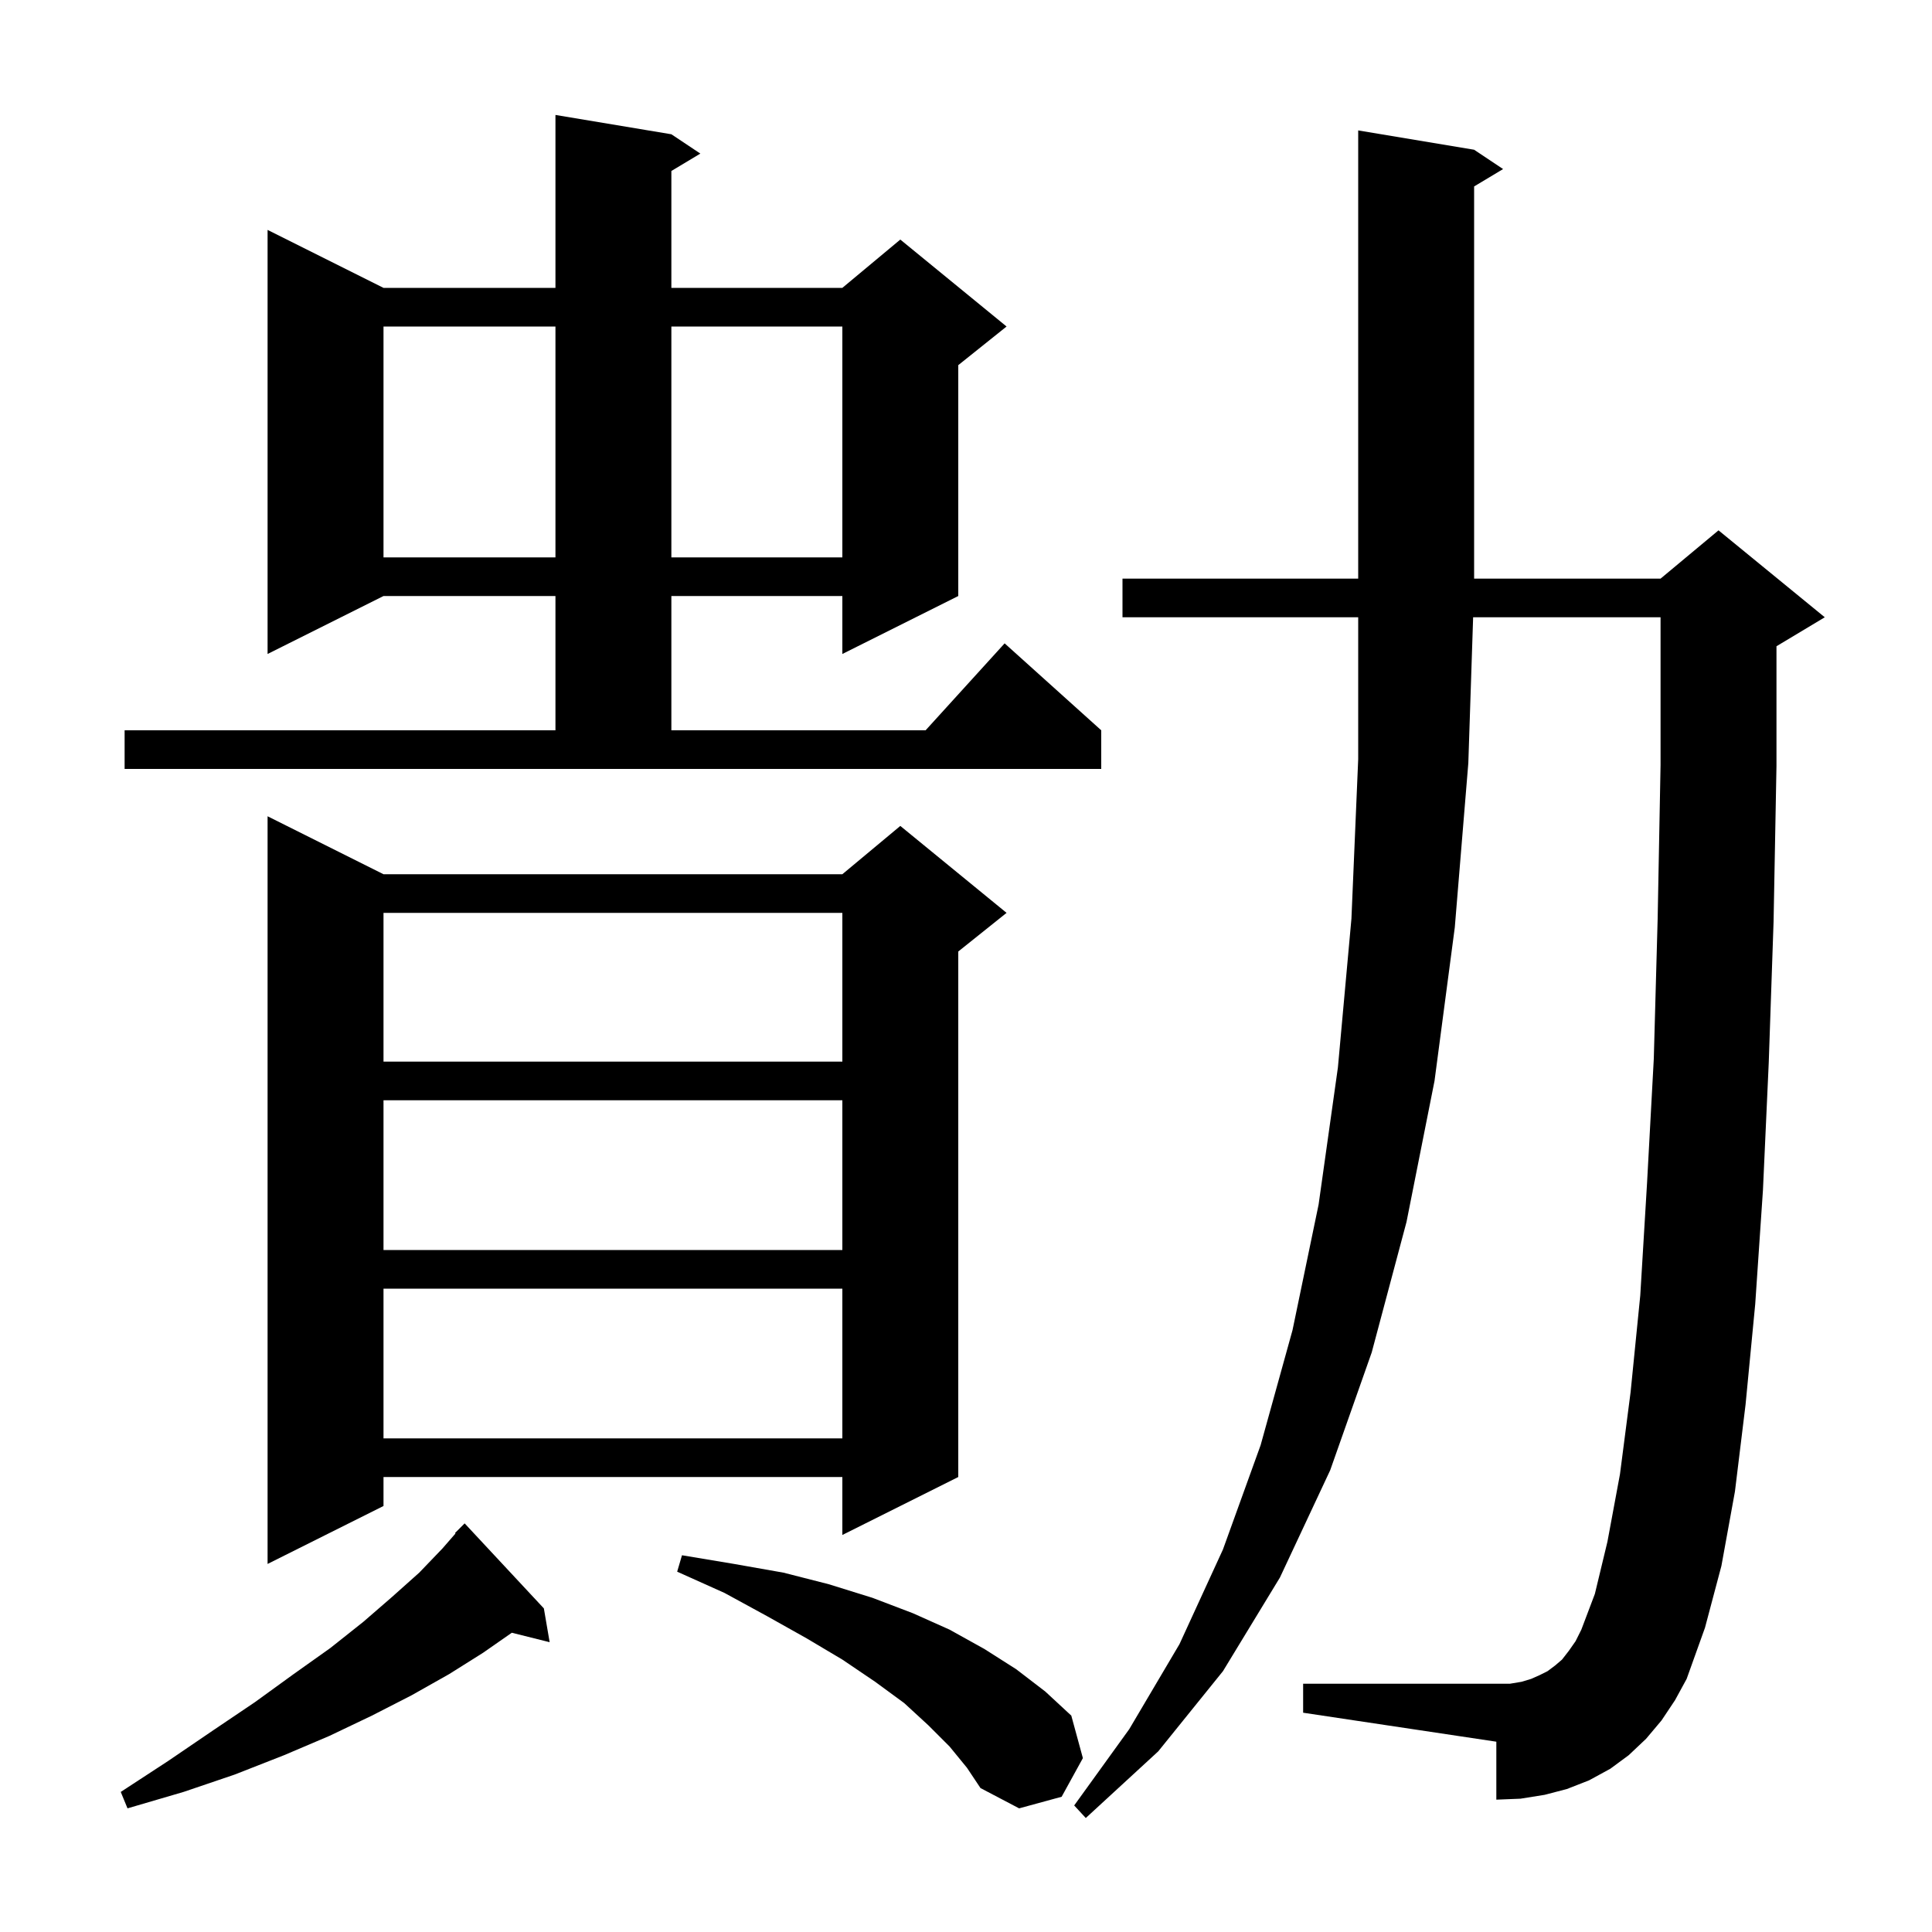<svg xmlns="http://www.w3.org/2000/svg" xmlns:xlink="http://www.w3.org/1999/xlink" version="1.1" baseProfile="full" viewBox="0 0 200 200" width="200" height="200"><g fill="currentColor"><path d="M 172.0 178.1 L 170.4 180.0 L 168.6 181.7 L 166.7 183.1 L 164.5 184.3 L 162.2 185.2 L 159.9 185.8 L 157.4 186.2 L 154.9 186.3 L 154.9 180.3 L 134.9 177.3 L 134.9 174.3 L 156.3 174.3 L 157.5 174.1 L 158.5 173.8 L 159.4 173.4 L 160.2 173.0 L 161.0 172.4 L 161.7 171.8 L 162.4 170.9 L 163.1 169.9 L 163.7 168.7 L 165.1 165.0 L 166.4 159.6 L 167.7 152.6 L 168.8 144.1 L 169.8 134.1 L 170.5 122.5 L 171.2 109.6 L 171.6 95.1 L 171.9 79.2 L 171.9 63.9 L 152.498 63.9 L 152.0 79.0 L 150.6 96.0 L 148.5 111.9 L 145.6 126.5 L 142.0 140.0 L 137.7 152.2 L 132.5 163.3 L 126.6 173.0 L 119.9 181.3 L 112.4 188.2 L 111.2 186.9 L 116.9 179.0 L 122.1 170.2 L 126.6 160.4 L 130.5 149.6 L 133.8 137.7 L 136.5 124.7 L 138.5 110.5 L 139.9 95.1 L 140.6 78.6 L 140.6 63.9 L 116.2 63.9 L 116.2 59.9 L 140.6 59.9 L 140.6 13.5 L 152.6 15.5 L 155.6 17.5 L 152.6 19.3 L 152.6 59.9 L 171.9 59.9 L 177.9 54.9 L 188.9 63.9 L 183.9 66.9 L 183.9 79.3 L 183.6 95.4 L 183.1 110.0 L 182.5 123.2 L 181.7 135.0 L 180.7 145.4 L 179.6 154.4 L 178.2 162.1 L 176.5 168.5 L 174.6 173.8 L 173.4 176.0 Z M 98.3 180.8 L 96.1 178.6 L 93.6 176.3 L 90.6 174.1 L 87.2 171.8 L 83.5 169.6 L 79.4 167.3 L 75.0 164.9 L 70.1 162.7 L 70.6 161.0 L 76.0 161.9 L 81.1 162.8 L 85.8 164.0 L 90.3 165.4 L 94.5 167.0 L 98.3 168.7 L 101.9 170.7 L 105.2 172.8 L 108.2 175.1 L 110.9 177.6 L 112.1 182.0 L 109.9 186.0 L 105.5 187.2 L 101.5 185.1 L 100.1 183.0 Z M 56.3 166.5 L 56.9 170.0 L 52.983 169.021 L 50.0 171.1 L 46.5 173.3 L 42.6 175.5 L 38.5 177.6 L 34.1 179.7 L 29.4 181.7 L 24.3 183.7 L 19.0 185.5 L 13.2 187.2 L 12.5 185.5 L 17.4 182.3 L 22.1 179.1 L 26.4 176.2 L 30.4 173.3 L 34.2 170.6 L 37.6 167.9 L 40.6 165.3 L 43.4 162.8 L 45.8 160.3 L 47.153 158.745 L 47.1 158.7 L 48.1 157.7 Z M 39.7 90.5 L 87.2 90.5 L 93.2 85.5 L 104.2 94.5 L 99.2 98.5 L 99.2 152.9 L 87.2 158.9 L 87.2 152.9 L 39.7 152.9 L 39.7 155.9 L 27.7 161.9 L 27.7 84.5 Z M 39.7 133.4 L 39.7 148.9 L 87.2 148.9 L 87.2 133.4 Z M 39.7 113.9 L 39.7 129.4 L 87.2 129.4 L 87.2 113.9 Z M 39.7 94.5 L 39.7 109.9 L 87.2 109.9 L 87.2 94.5 Z M 12.9 75.6 L 57.5 75.6 L 57.5 61.7 L 39.7 61.7 L 27.7 67.7 L 27.7 23.8 L 39.7 29.8 L 57.5 29.8 L 57.5 11.9 L 69.5 13.9 L 72.5 15.9 L 69.5 17.7 L 69.5 29.8 L 87.2 29.8 L 93.2 24.8 L 104.2 33.8 L 99.2 37.8 L 99.2 61.7 L 87.2 67.7 L 87.2 61.7 L 69.5 61.7 L 69.5 75.6 L 95.818 75.6 L 104.0 66.6 L 114.0 75.6 L 114.0 79.6 L 12.9 79.6 Z M 39.7 33.8 L 39.7 57.7 L 57.5 57.7 L 57.5 33.8 Z M 69.5 33.8 L 69.5 57.7 L 87.2 57.7 L 87.2 33.8 Z "/></g></svg>